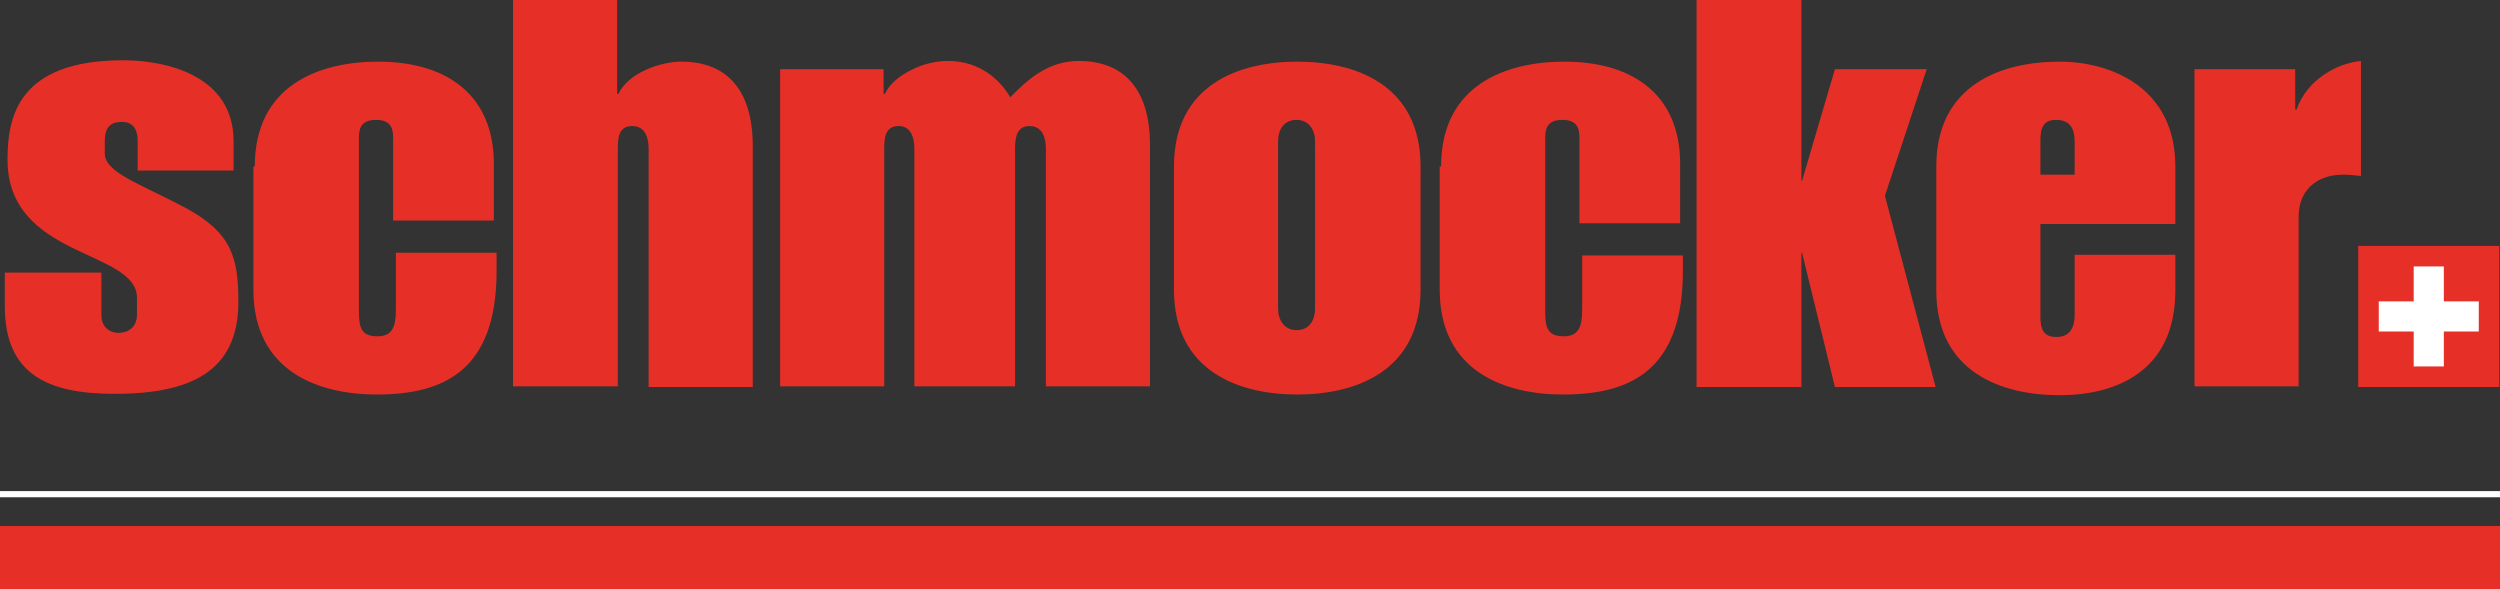 <?xml version="1.0" encoding="utf-8"?>
<!-- Generator: Adobe Illustrator 24.2.3, SVG Export Plug-In . SVG Version: 6.00 Build 0)  -->
<svg version="1.1" id="Ebene_1" xmlns="http://www.w3.org/2000/svg" xmlns:xlink="http://www.w3.org/1999/xlink" x="0px" y="0px"
	 viewBox="0 0 365 86" style="enable-background:new 0 0 365 86;" xml:space="preserve">
<rect x="0" y="0" width="365" height="86" fill="#333333" stroke="none"/>
<style type="text/css">
	.st0{fill:#E63027;}
	.st1{fill:#FFFFFF;}
	.st2{clip-path:url(#SVGID_2_);fill:#E63027;}
	.st3{clip-path:url(#SVGID_4_);fill:#E63027;}
</style>
<g>
	<rect x="344.3" y="35.9" class="st0" width="20.6" height="20.6"/>
	<polygon class="st1" points="356.8,38.9 352.4,38.9 352.4,44 347.3,44 347.3,48.4 352.4,48.4 352.4,53.5 356.8,53.5 356.8,48.4 
		361.9,48.4 361.9,44 356.8,44 	"/>
	<g>
		<defs>
			<rect id="SVGID_1_" y="0" width="365" height="86"/>
		</defs>
		<clipPath id="SVGID_2_">
			<use xlink:href="#SVGID_1_"  style="overflow:visible;"/>
		</clipPath>
		<path class="st2" d="M0.7,39.8h14.1v6.3c0,1.3,0.9,2.5,2.5,2.5c1.4,0,2.7-0.8,2.7-2.7v-2.4c0-7.1-18.9-5.7-18.9-20.2
			c0-6.2,1.5-14.5,16.9-14.5c6.4,0,16.1,2.3,16.1,11.8v4.3H20.1v-4.3c0-2-0.9-2.8-2.3-2.8c-1.5,0-2.5,0.6-2.5,2.8v1.8
			c0,2.8,5.1,4.4,11.7,7.9c6.9,3.7,7.8,7.4,7.8,13.8c0,10.3-7.2,13.4-18.1,13.4c-9.8,0-16-2.9-16-12.8V39.8z"/>
		<path class="st2" d="M37.2,24.3c0-12,9.6-15.3,18-15.3c10.2,0,16.9,5,16.9,14.9v8.3H57.4V20.2c0-1.3-0.2-2.7-2.5-2.7
			c-2.3,0-2.5,1.4-2.5,2.7v25.3c0,2.4,0.4,3.6,2.7,3.6c2.1,0,2.7-1.3,2.7-3.8v-8.4h14.7v2.7c0,14.5-7.7,18-17.5,18
			c-8.4,0-18-3.3-18-15.3V24.3z"/>
		<path class="st2" d="M74.9,0h15.2v13.7h0.2c1.4-3,6-4.7,9.2-4.7c6.4,0,10.4,3.9,10.4,12.3v35.2H94.7V21.7c0-1.4-0.4-3.3-2.4-3.3
			c-2.1,0-2.1,2-2.1,3.4v34.6H74.9V0z"/>
		<path class="st2" d="M113.8,10.1h15.2v3.6h0.2c0.7-1.5,2.2-2.7,3.9-3.5c1.7-0.9,3.7-1.3,5.3-1.3c4.8,0,7.7,2.9,9.1,5.3
			c2.7-2.8,5.7-5.3,10-5.3c6.4,0,10.4,3.9,10.4,12.3v35.2h-15.2V21.7c0-1.4-0.4-3.3-2.4-3.3c-2,0-2.1,2-2.1,3.4v34.6h-14.7V21.7
			c0-1.4-0.4-3.3-2.3-3.3c-2.1,0-2.1,2-2.1,3.4v34.6h-15.2V10.1z"/>
		<path class="st2" d="M186.6,45.1c0,1.6,0.9,3.1,2.7,3.1c1.9,0,2.7-1.5,2.7-3.1V20.6c0-1.6-0.9-3.1-2.7-3.1c-1.9,0-2.7,1.5-2.7,3.1
			V45.1z M171.4,24.3c0-12,9.6-15.3,18-15.3c8.4,0,18,3.3,18,15.3v18c0,12-9.6,15.3-18,15.3c-8.4,0-18-3.3-18-15.3V24.3z"/>
		<path class="st2" d="M210.4,24.3c0-12,9.6-15.3,18-15.3c10.2,0,16.9,5,16.9,14.9v8.7h-14.7V20.2c0-1.3-0.2-2.7-2.5-2.7
			c-2.3,0-2.5,1.4-2.5,2.7v25.3c0,2.4,0.4,3.6,2.7,3.6c2.1,0,2.7-1.3,2.7-3.8v-8h14.7v2.3c0,14.5-7.7,18-17.5,18
			c-8.4,0-18-3.3-18-15.3V24.3z"/>
	</g>
	<polygon class="st0" points="247.7,0 247.7,56.5 263,56.5 263,36.9 263.1,36.9 267.9,56.5 282.6,56.5 275.2,28.6 281.3,10.1 
		267.9,10.1 263.1,26.4 263,26.4 263,0 	"/>
	<g>
		<defs>
			<rect id="SVGID_3_" y="0" width="365" height="86"/>
		</defs>
		<clipPath id="SVGID_4_">
			<use xlink:href="#SVGID_3_"  style="overflow:visible;"/>
		</clipPath>
		<path class="st3" d="M297.9,25.5h5v-4.8c0-1.7-0.5-3.2-2.7-3.2c-1.9,0-2.3,1.2-2.3,3V25.5z M282.7,24.3c0-12,9.6-15.3,18-15.3
			c7.4,0,16.9,3.7,16.9,15.3v8.4h-19.7v13.5c0,1.8,0.4,3,2.3,3c2.1,0,2.7-1.5,2.7-3.2v-8.8h14.7v5.2c0,12-8.9,15.3-16.9,15.3
			c-8.4,0-18-3.3-18-15.3V24.3z"/>
		<path class="st3" d="M320.4,10.1h14.7v5.9h0.2c1.5-4.4,6-6.8,9.4-7.1v16.8c-0.9-0.1-1.7-0.2-2.6-0.2c-4.1,0-6.5,2.5-6.5,6.1v24.8
			h-15.2V10.1z"/>
	</g>
	<rect x="0" y="76.8" class="st0" width="365" height="9.2"/>
	<rect y="71.7" class="st1" width="365" height="0.9"/>
</g>
</svg>

